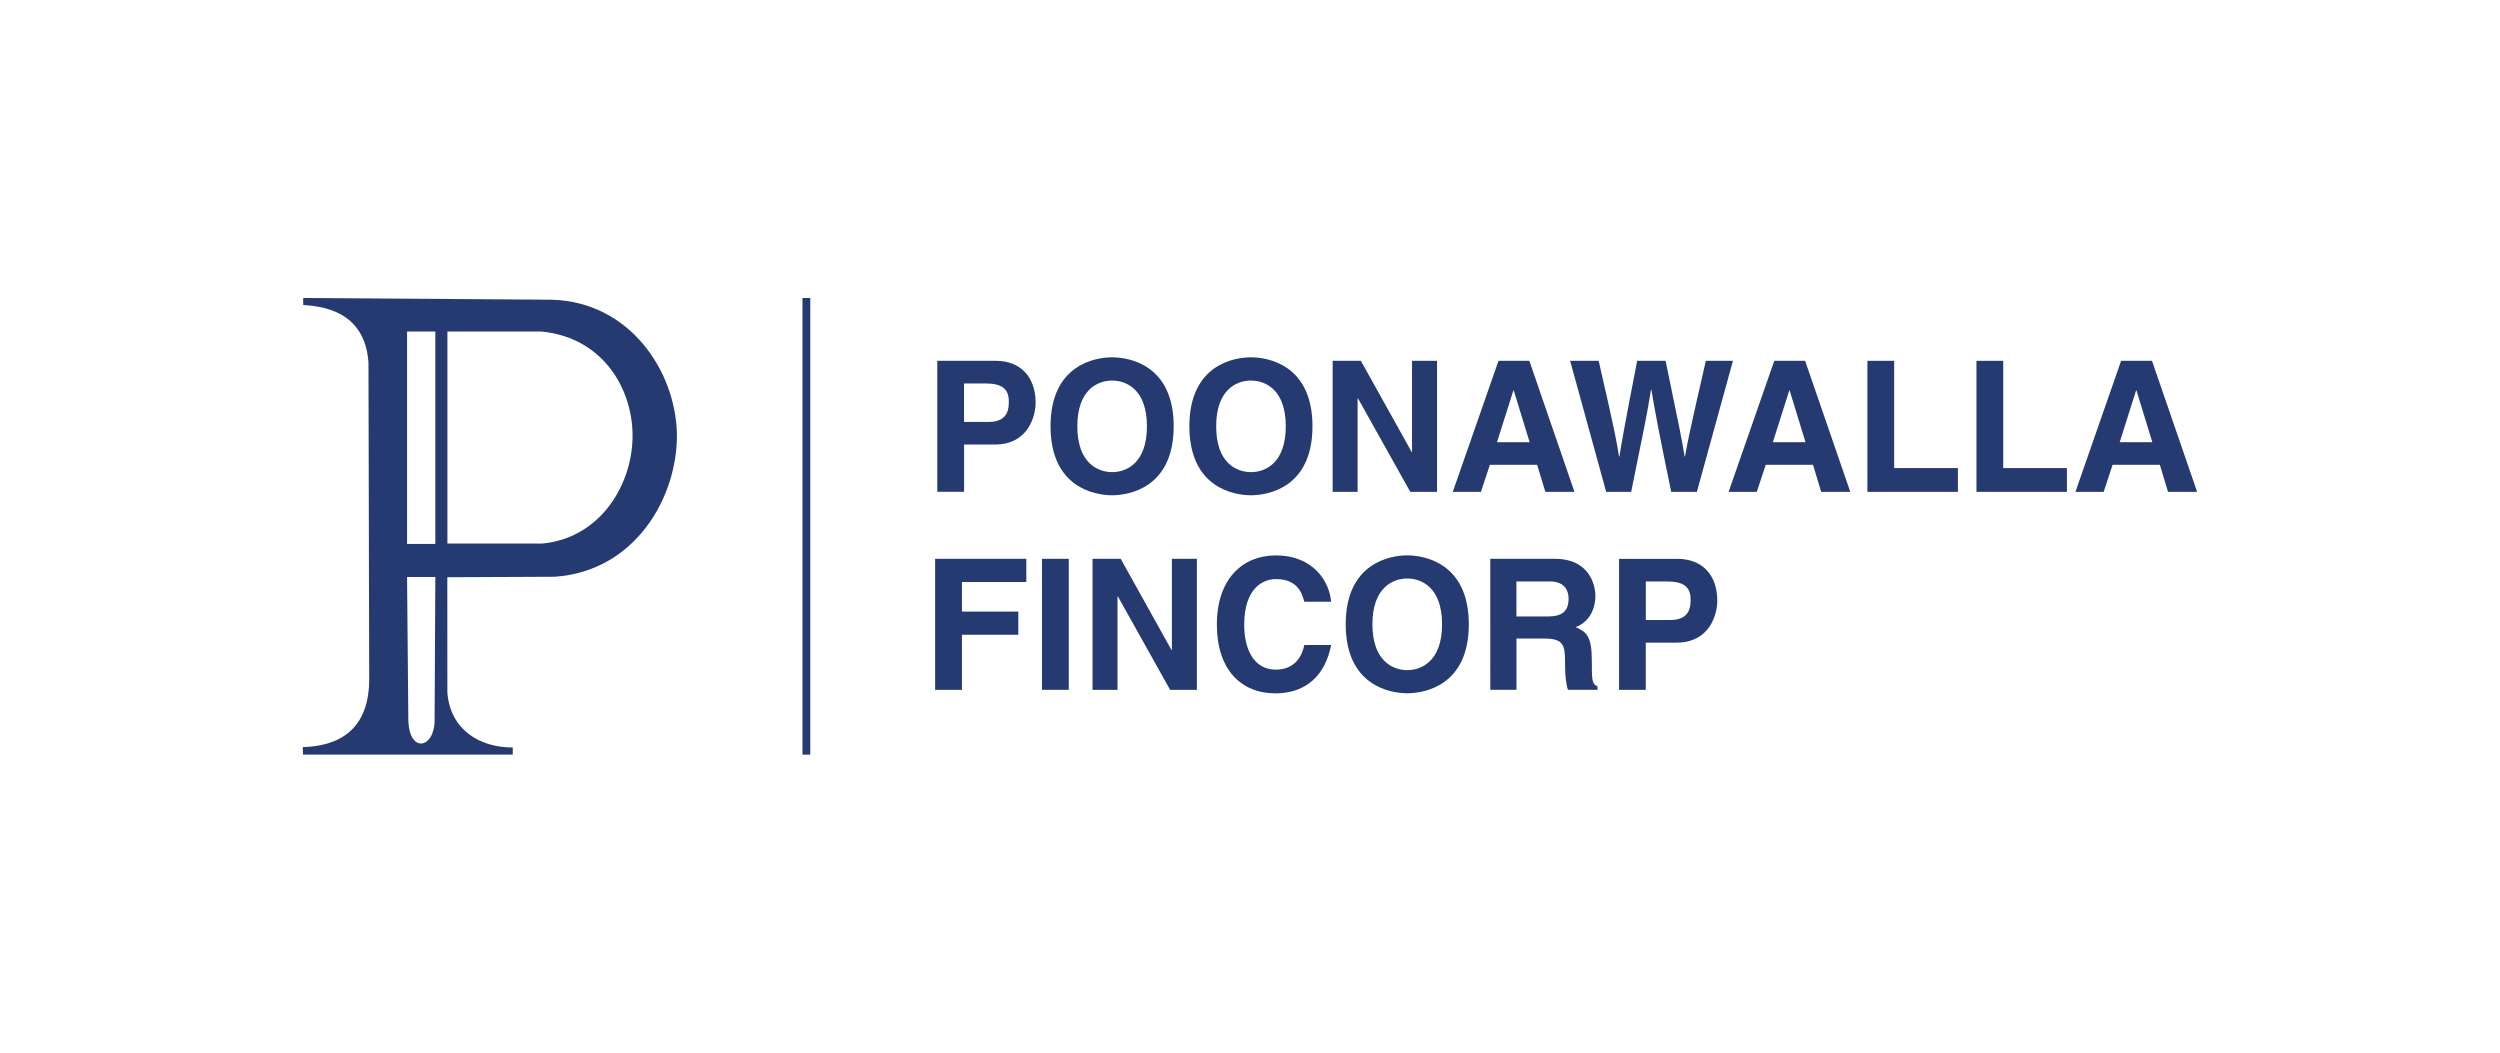 <?xml version="1.0" encoding="utf-8"?>
<!-- Generator: Adobe Illustrator 28.0.0, SVG Export Plug-In . SVG Version: 6.00 Build 0)  -->
<svg version="1.1" id="Layer_1" xmlns="http://www.w3.org/2000/svg" xmlns:xlink="http://www.w3.org/1999/xlink" x="0px" y="0px"
	 viewBox="0 0 513 216" style="enable-background:new 0 0 513 216;" xml:space="preserve">
<style type="text/css">
	.st0{fill-rule:evenodd;clip-rule:evenodd;fill:#253A71;}
	.st1{fill:#253A71;}
</style>
<g>
	<g>
		<path class="st0" d="M83.53,68.03h5.8v43.59h-5.8V68.03z M83.53,118.4h5.8l-0.15,29.2c0.09,6.02-5.23,7.16-5.39,0.12L83.53,118.4z
			 M91.81,68.03h19.29c12.81,1.22,19,12.13,18.69,22.08c-0.3,9.95-6.97,20.34-18.49,21.42H91.81V68.03z M62.23,61.15l51.01,0.35
			c15.92,0.46,25.29,14.49,25.66,27.35c0.23,13.24-8.62,28.38-25.07,29.5l-22.04,0.1l0.01,23.68c0.61,7.59,6.57,11.27,13.42,11.25
			l0,1.46l-43.05,0.01l-0.04-1.54c7.18-0.2,13.84-3.33,13.63-14.51l-0.15-64.42c-0.44-6.24-3.76-11.28-13.39-11.79V61.15z"/>
		<rect x="164.67" y="61.15" class="st0" width="1.6" height="93.7"/>
		<path class="st1" d="M197.82,100.92h-5.49V74.04h12.01c5.09,0,8.17,3.33,8.17,8.61c0,2.43-1.32,8.57-8.39,8.57h-6.29V100.92z
			 M202.91,86.58c4.1,0,4.1-3,4.1-4.19c0-2.62-1.43-3.71-4.84-3.71h-4.35v7.9H202.91z"/>
		<path class="st1" d="M228.21,73.32c3.48,0,12.63,1.54,12.63,14.15c0,12.62-9.16,14.16-12.63,14.16c-3.48,0-12.64-1.54-12.64-14.16
			C215.57,74.86,224.73,73.32,228.21,73.32 M228.21,96.88c2.97,0,7.14-1.87,7.14-9.4c0-7.52-4.17-9.39-7.14-9.39
			c-2.97,0-7.14,1.87-7.14,9.39C221.07,95,225.24,96.88,228.21,96.88"/>
		<path class="st1" d="M256.7,73.32c3.47,0,12.62,1.54,12.62,14.15c0,12.62-9.15,14.16-12.62,14.16c-3.48,0-12.64-1.54-12.64-14.16
			C244.06,74.86,253.21,73.32,256.7,73.32 M256.7,96.88c2.96,0,7.14-1.87,7.14-9.4c0-7.52-4.18-9.39-7.14-9.39
			c-2.97,0-7.14,1.87-7.14,9.39C249.55,95,253.73,96.88,256.7,96.88"/>
		<polygon class="st1" points="289.75,74.04 294.88,74.04 294.88,100.93 289.39,100.93 278.66,81.75 278.58,81.75 278.58,100.93 
			273.46,100.93 273.46,74.04 279.25,74.04 289.68,92.76 289.75,92.76 		"/>
		<path class="st1" d="M303.89,100.93h-5.78l9.38-26.89h6.33l9.26,26.89h-5.97l-1.69-5.55h-9.7L303.89,100.93z M307.18,90.74h6.7
			l-3.26-10.63h-0.07L307.18,90.74z"/>
		<path class="st1" d="M322.19,74.04h5.86c3.37,14.71,3.7,16.59,4.18,19.66h0.07c0.47-2.81,0.88-5.54,3.65-19.66h5.83
			c3.07,14.75,3.33,16.17,3.91,19.66h0.07c0.44-2.55,0.88-4.87,4.28-19.66h5.56l-7.4,26.89h-5.27c-2.71-13.19-3.19-15.81-4.07-20.97
			h-0.08c-0.81,5.17-1.25,7.11-4.06,20.97h-5.13L322.19,74.04z"/>
		<path class="st1" d="M360.49,100.93h-5.78l9.37-26.89h6.33l9.27,26.89h-5.97l-1.68-5.55h-9.7L360.49,100.93z M363.79,90.74h6.7
			l-3.26-10.63h-0.07L363.79,90.74z"/>
		<polygon class="st1" points="388.68,96.05 401.76,96.05 401.76,100.93 383.19,100.93 383.19,74.04 388.68,74.04 		"/>
		<polygon class="st1" points="411.06,96.05 424.13,96.05 424.13,100.93 405.57,100.93 405.57,74.04 411.06,74.04 		"/>
		<path class="st1" d="M431.67,100.93h-5.79l9.37-26.89h6.34l9.26,26.89h-5.97l-1.68-5.55h-9.7L431.67,100.93z M434.96,90.74h6.7
			l-3.26-10.63h-0.07L434.96,90.74z"/>
		<polygon class="st1" points="197.39,141.56 191.89,141.56 191.89,114.67 210.6,114.67 210.6,119.43 197.39,119.43 197.39,125.5 
			208.96,125.5 208.96,130.25 197.39,130.25 		"/>
		<rect x="213.82" y="114.67" class="st1" width="5.49" height="26.88"/>
		<polygon class="st1" points="240.47,114.67 245.6,114.67 245.6,141.56 240.11,141.56 229.39,122.39 229.31,122.39 229.31,141.56 
			224.19,141.56 224.19,114.67 229.97,114.67 240.4,133.4 240.47,133.4 		"/>
		<path class="st1" d="M267.64,123.47c-0.44-1.61-1.28-4.64-5.82-4.64c-2.63,0-6.51,1.8-6.51,9.4c0,4.83,1.87,9.18,6.51,9.18
			c3.04,0,5.16-1.76,5.82-5.05h5.5c-1.1,5.84-4.84,9.92-11.43,9.92c-6.99,0-12.01-4.83-12.01-14.12c0-9.4,5.31-14.19,12.08-14.19
			c7.87,0,11.06,5.54,11.36,9.51H267.64z"/>
		<path class="st1" d="M288.77,113.96c3.47,0,12.63,1.54,12.63,14.15c0,12.62-9.16,14.15-12.63,14.15
			c-3.48,0-12.63-1.54-12.63-14.15C276.14,115.5,285.29,113.96,288.77,113.96 M288.77,137.51c2.96,0,7.14-1.87,7.14-9.4
			c0-7.53-4.17-9.4-7.14-9.4c-2.97,0-7.15,1.87-7.15,9.4C281.63,135.64,285.81,137.51,288.77,137.51"/>
		<path class="st1" d="M305.8,114.67h13.29c6.99,0,8.28,5.28,8.28,7.6c0,2.96-1.47,5.51-4.06,6.4c2.16,0.97,3.33,1.8,3.33,6.82
			c0,3.93,0,4.9,1.17,5.35v0.71h-6.08c-0.37-1.27-0.58-2.66-0.58-5.43c0-3.67-0.22-5.09-4.29-5.09h-5.68v10.52h-5.37V114.67z
			 M317.62,126.5c2.86,0,4.25-1.01,4.25-3.67c0-1.42-0.62-3.52-3.85-3.52h-6.85v7.19H317.62z"/>
		<path class="st1" d="M337.72,141.56h-5.49v-26.88h12c5.1,0,8.16,3.33,8.16,8.61c0,2.44-1.32,8.58-8.38,8.58h-6.3V141.56z
			 M342.81,127.22c4.1,0,4.1-3,4.1-4.19c0-2.62-1.43-3.71-4.83-3.71h-4.36v7.9H342.81z"/>
	</g>
</g>
</svg>
